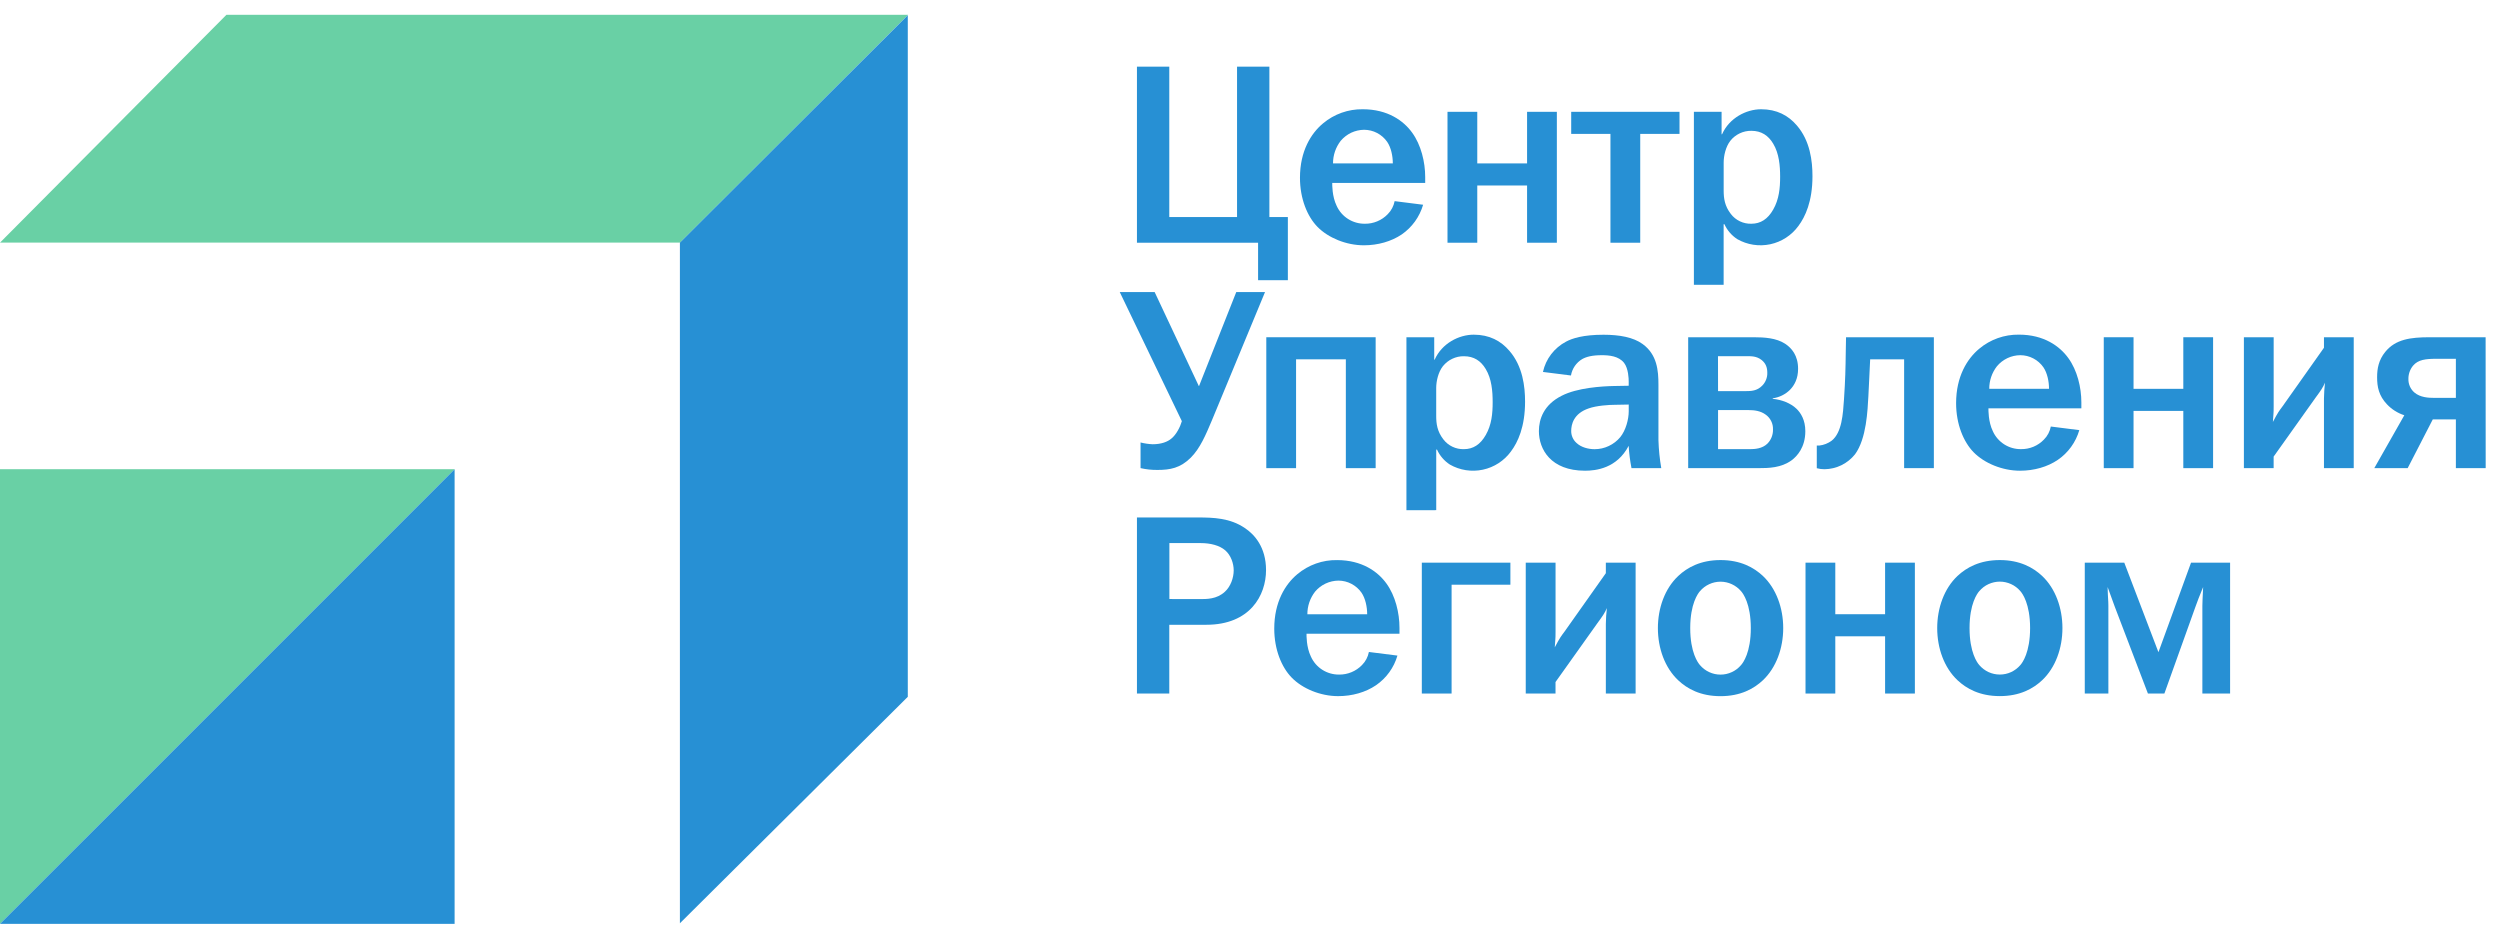 <svg width="77" height="29" viewBox="0 0 77 29" fill="none" xmlns="http://www.w3.org/2000/svg">
<path d="M0 28.455V14.452H14.002L0 28.455Z" fill="#69D0A5"/>
<path d="M0 28.455L14.002 14.452V28.455H0Z" fill="#2790D4"/>
<path d="M27.97 0.455H6.975L0 7.473H20.941L27.97 0.455Z" fill="#69D0A5"/>
<path d="M27.96 0.468V21.462L20.941 28.437V7.473L27.96 0.468Z" fill="#2790D4"/>
<path d="M36.014 2.053V6.685H38.101V2.053H39.097V6.685H39.666V8.63H38.749V7.476H35.018V2.053H36.014Z" fill="#2790D4"/>
<path d="M43.832 6.306C43.724 6.679 43.49 7.003 43.17 7.223C42.853 7.436 42.442 7.555 42.008 7.555C41.464 7.555 40.909 7.326 40.577 6.986C40.268 6.67 40.039 6.124 40.039 5.476C40.039 4.653 40.379 4.108 40.75 3.8C41.093 3.512 41.528 3.358 41.975 3.365C42.742 3.365 43.232 3.721 43.493 4.084C43.77 4.464 43.896 4.993 43.896 5.452V5.634H41.033C41.033 5.681 41.025 6.045 41.168 6.338C41.243 6.504 41.365 6.646 41.52 6.744C41.674 6.842 41.854 6.893 42.037 6.891C42.168 6.893 42.298 6.868 42.419 6.817C42.541 6.767 42.65 6.692 42.741 6.598C42.851 6.488 42.925 6.348 42.955 6.195L43.832 6.306ZM42.899 5.033C42.899 4.804 42.844 4.543 42.725 4.369C42.645 4.254 42.539 4.161 42.415 4.096C42.291 4.031 42.154 3.998 42.014 3.997C41.877 3.999 41.741 4.03 41.617 4.088C41.493 4.147 41.383 4.232 41.294 4.337C41.14 4.536 41.056 4.781 41.057 5.033H42.899Z" fill="#2790D4"/>
<path d="M45.5 3.444V5.033H47.034V3.444H47.951V7.476H47.034V5.713H45.5V7.476H44.583V3.444H45.5Z" fill="#2790D4"/>
<path d="M51.729 3.444V4.124H50.519V7.476H49.602V4.124H48.393V3.444H51.729Z" fill="#2790D4"/>
<path d="M52.172 8.772V3.444H53.025V4.139L53.041 4.132C53.263 3.634 53.784 3.365 54.243 3.365C54.725 3.365 55.079 3.555 55.342 3.863C55.753 4.337 55.824 4.962 55.824 5.428C55.824 6.203 55.603 6.677 55.389 6.962C55.18 7.249 54.872 7.448 54.525 7.523C54.177 7.597 53.815 7.541 53.507 7.365C53.334 7.252 53.197 7.093 53.112 6.905H53.088V8.771L52.172 8.772ZM53.089 5.871C53.089 6.108 53.12 6.345 53.31 6.59C53.384 6.687 53.48 6.765 53.59 6.817C53.7 6.869 53.821 6.895 53.942 6.891C54.227 6.891 54.448 6.748 54.614 6.456C54.796 6.139 54.828 5.792 54.828 5.444C54.828 5.104 54.796 4.725 54.614 4.424C54.464 4.173 54.251 4.029 53.942 4.029C53.818 4.027 53.695 4.054 53.582 4.108C53.47 4.161 53.371 4.239 53.294 4.337C53.152 4.519 53.089 4.797 53.089 5.009V5.871Z" fill="#2790D4"/>
<path d="M35.563 8.995L36.923 11.889H36.931L38.077 8.995H38.963L37.326 12.948C37.136 13.399 36.962 13.809 36.678 14.094C36.354 14.418 36.038 14.474 35.65 14.474C35.475 14.476 35.3 14.457 35.129 14.418V13.628C35.25 13.659 35.375 13.677 35.5 13.683C35.776 13.683 35.966 13.604 36.077 13.509C36.235 13.384 36.354 13.138 36.401 12.972L34.488 8.995H35.563Z" fill="#2790D4"/>
<path d="M42.37 10.387V14.419H41.452V11.067H39.919V14.419H39.002V10.387H42.37Z" fill="#2790D4"/>
<path d="M43.318 15.715V10.387H44.174V11.082L44.189 11.075C44.411 10.577 44.932 10.308 45.391 10.308C45.873 10.308 46.227 10.498 46.49 10.806C46.901 11.28 46.972 11.905 46.972 12.371C46.972 13.146 46.751 13.62 46.537 13.905C46.328 14.192 46.02 14.392 45.673 14.466C45.326 14.541 44.963 14.484 44.655 14.308C44.482 14.195 44.345 14.036 44.26 13.848H44.236V15.713L43.318 15.715ZM44.235 12.814C44.235 13.051 44.266 13.288 44.456 13.533C44.53 13.63 44.626 13.708 44.736 13.76C44.846 13.812 44.967 13.838 45.089 13.834C45.373 13.834 45.595 13.691 45.761 13.399C45.943 13.083 45.974 12.735 45.974 12.387C45.974 12.047 45.943 11.668 45.761 11.367C45.61 11.114 45.397 10.972 45.089 10.972C44.964 10.97 44.841 10.997 44.729 11.051C44.616 11.104 44.518 11.183 44.44 11.28C44.298 11.462 44.235 11.74 44.235 11.952V12.814Z" fill="#2790D4"/>
<path d="M47.523 11.456C47.566 11.258 47.652 11.072 47.775 10.911C47.898 10.75 48.055 10.617 48.234 10.523C48.424 10.42 48.764 10.31 49.389 10.31C49.887 10.31 50.306 10.389 50.59 10.594C51.041 10.919 51.08 11.416 51.08 11.849V13.557C51.089 13.846 51.118 14.134 51.167 14.419H50.25C50.206 14.192 50.176 13.962 50.163 13.731C49.8 14.427 49.151 14.498 48.82 14.498C47.76 14.498 47.398 13.833 47.398 13.28C47.398 12.909 47.548 12.466 48.101 12.189C48.575 11.944 49.334 11.896 49.714 11.889L50.164 11.881V11.746C50.164 11.667 50.156 11.351 50.022 11.177C49.855 10.964 49.556 10.94 49.334 10.94C49.041 10.94 48.86 10.988 48.733 11.059C48.642 11.113 48.564 11.186 48.504 11.273C48.444 11.361 48.403 11.46 48.386 11.565L47.523 11.456ZM49.745 12.468C49.555 12.468 49.176 12.492 48.931 12.579C48.464 12.737 48.393 13.077 48.393 13.274C48.392 13.345 48.407 13.414 48.436 13.479C48.465 13.543 48.507 13.6 48.56 13.646C48.703 13.78 48.924 13.835 49.114 13.835C49.265 13.835 49.414 13.802 49.55 13.737C49.687 13.673 49.808 13.58 49.904 13.464C50.072 13.259 50.165 12.92 50.165 12.665V12.46L49.745 12.468Z" fill="#2790D4"/>
<path d="M54.013 10.387C54.346 10.387 54.709 10.411 54.978 10.585C55.183 10.719 55.381 10.948 55.381 11.359C55.381 11.66 55.27 11.865 55.13 12.008C54.986 12.149 54.8 12.241 54.6 12.268V12.284C54.869 12.308 55.153 12.418 55.327 12.585C55.469 12.719 55.604 12.941 55.604 13.28C55.604 13.786 55.343 14.055 55.186 14.174C54.862 14.411 54.482 14.419 54.15 14.419H51.996V10.387H54.013ZM52.916 12.047H53.753C53.943 12.047 54.117 12.039 54.274 11.88C54.326 11.828 54.367 11.766 54.394 11.698C54.421 11.63 54.435 11.558 54.433 11.484C54.433 11.317 54.385 11.191 54.259 11.089C54.101 10.964 53.935 10.971 53.792 10.971H52.914L52.916 12.047ZM52.916 13.834H53.896C54.054 13.834 54.276 13.818 54.434 13.666C54.492 13.608 54.537 13.539 54.567 13.463C54.596 13.387 54.611 13.305 54.608 13.224C54.611 13.136 54.592 13.049 54.553 12.971C54.515 12.892 54.457 12.824 54.386 12.773C54.228 12.654 54.031 12.631 53.865 12.631H52.916V13.834Z" fill="#2790D4"/>
<path d="M59.563 10.387V14.419H58.647V11.067H57.601C57.578 11.611 57.562 11.834 57.546 12.205C57.522 12.623 57.491 13.509 57.135 13.992C57.022 14.133 56.879 14.248 56.717 14.328C56.554 14.408 56.375 14.45 56.194 14.452C56.114 14.453 56.034 14.442 55.957 14.421V13.723H56.036C56.174 13.707 56.305 13.655 56.416 13.573C56.732 13.322 56.764 12.751 56.795 12.3C56.835 11.707 56.843 11.351 56.85 10.814L56.858 10.387H59.563Z" fill="#2790D4"/>
<path d="M64.043 13.248C63.934 13.622 63.7 13.946 63.379 14.165C63.063 14.379 62.652 14.498 62.217 14.498C61.673 14.498 61.118 14.268 60.786 13.928C60.478 13.612 60.248 13.067 60.248 12.418C60.248 11.596 60.588 11.051 60.959 10.742C61.302 10.454 61.737 10.3 62.185 10.307C62.952 10.307 63.44 10.663 63.703 11.027C63.98 11.406 64.106 11.936 64.106 12.395V12.576H61.244C61.244 12.624 61.236 12.988 61.379 13.28C61.454 13.447 61.576 13.588 61.731 13.687C61.885 13.785 62.065 13.836 62.248 13.833C62.379 13.835 62.509 13.81 62.63 13.76C62.751 13.709 62.861 13.635 62.952 13.54C63.062 13.431 63.136 13.29 63.165 13.137L64.043 13.248ZM63.11 11.976C63.11 11.746 63.055 11.485 62.936 11.311C62.856 11.197 62.75 11.103 62.626 11.039C62.502 10.974 62.365 10.94 62.225 10.94C62.088 10.941 61.952 10.972 61.828 11.031C61.704 11.09 61.594 11.175 61.506 11.28C61.351 11.479 61.268 11.724 61.269 11.976H63.11Z" fill="#2790D4"/>
<path d="M65.713 10.387V11.976H67.246V10.387H68.163V14.419H67.246V12.656H65.713V14.419H64.796V10.387H65.713Z" fill="#2790D4"/>
<path d="M70.029 10.387V12.513C70.029 12.767 70.021 12.719 70.005 12.996C70.163 12.695 70.203 12.648 70.298 12.521L71.578 10.711V10.387H72.495V14.419H71.578V12.276C71.581 12.112 71.591 11.949 71.61 11.786C71.547 11.937 71.468 12.047 71.317 12.252L70.028 14.063V14.419H69.112V10.387H70.029Z" fill="#2790D4"/>
<path d="M76.559 14.419H75.641V12.917H74.93L74.156 14.419H73.128L74.053 12.79C73.848 12.724 73.663 12.607 73.516 12.45C73.27 12.189 73.215 11.921 73.215 11.62C73.215 11.351 73.262 11.09 73.466 10.838C73.782 10.45 74.24 10.387 74.834 10.387H76.557L76.559 14.419ZM75.041 11.051C74.716 11.051 74.479 11.075 74.321 11.264C74.227 11.38 74.176 11.526 74.179 11.675C74.177 11.753 74.193 11.83 74.224 11.901C74.256 11.973 74.302 12.036 74.361 12.087C74.543 12.245 74.811 12.254 74.954 12.254H75.641V11.051H75.041Z" fill="#2790D4"/>
<path d="M36.899 15.938C37.366 15.938 37.887 15.954 38.338 16.262C38.639 16.46 38.994 16.855 38.994 17.559C38.994 18.334 38.504 19.243 37.154 19.243H36.014V21.361H35.018V15.938H36.899ZM36.939 18.452C37.16 18.452 37.476 18.46 37.729 18.223C37.903 18.065 37.998 17.796 37.998 17.567C37.998 17.353 37.911 17.101 37.737 16.95C37.563 16.8 37.286 16.727 36.979 16.727H36.017V18.45L36.939 18.452Z" fill="#2790D4"/>
<path d="M43.041 20.192C42.933 20.565 42.698 20.889 42.377 21.108C42.061 21.322 41.65 21.441 41.215 21.441C40.671 21.441 40.116 21.211 39.785 20.871C39.476 20.555 39.247 20.01 39.247 19.361C39.247 18.539 39.587 17.994 39.958 17.685C40.301 17.398 40.736 17.243 41.183 17.251C41.95 17.251 42.438 17.606 42.701 17.97C42.978 18.35 43.104 18.879 43.104 19.338V19.52H40.241C40.241 19.567 40.233 19.93 40.376 20.223C40.451 20.39 40.573 20.532 40.728 20.63C40.882 20.728 41.062 20.779 41.245 20.777C41.376 20.779 41.506 20.753 41.627 20.703C41.748 20.653 41.858 20.578 41.949 20.484C42.059 20.374 42.133 20.234 42.162 20.081L43.041 20.192ZM42.109 18.919C42.109 18.689 42.053 18.429 41.935 18.255C41.855 18.14 41.748 18.047 41.624 17.982C41.501 17.917 41.363 17.883 41.224 17.883C41.086 17.884 40.951 17.916 40.827 17.974C40.702 18.033 40.592 18.118 40.504 18.223C40.35 18.422 40.266 18.667 40.267 18.919H42.109Z" fill="#2790D4"/>
<path d="M46.52 17.33V18.009H44.709V21.361H43.792V17.33H46.52Z" fill="#2790D4"/>
<path d="M47.911 17.33V19.456C47.911 19.707 47.903 19.662 47.887 19.938C48.045 19.638 48.085 19.591 48.18 19.464L49.46 17.654V17.33H50.377V21.361H49.46V19.219C49.462 19.055 49.473 18.892 49.492 18.729C49.429 18.879 49.35 18.99 49.199 19.195L47.91 21.006V21.361H46.993V17.33H47.911Z" fill="#2790D4"/>
<path d="M51.689 17.74C51.966 17.48 52.377 17.25 52.993 17.25C53.61 17.25 54.021 17.48 54.298 17.74C54.709 18.128 54.923 18.729 54.923 19.345C54.923 19.962 54.709 20.563 54.297 20.952C54.02 21.213 53.608 21.442 52.992 21.442C52.375 21.442 51.964 21.213 51.688 20.952C51.276 20.564 51.063 19.964 51.063 19.347C51.063 18.73 51.276 18.129 51.688 17.742M52.359 20.485C52.437 20.577 52.534 20.651 52.643 20.701C52.752 20.752 52.871 20.778 52.992 20.778C53.112 20.778 53.231 20.752 53.34 20.701C53.45 20.651 53.546 20.577 53.624 20.485C53.688 20.414 53.925 20.098 53.925 19.347C53.925 18.596 53.688 18.28 53.624 18.208C53.546 18.117 53.449 18.043 53.34 17.993C53.231 17.942 53.112 17.916 52.992 17.916C52.871 17.916 52.753 17.942 52.643 17.993C52.534 18.043 52.437 18.117 52.359 18.208C52.296 18.28 52.059 18.596 52.059 19.347C52.059 20.098 52.296 20.414 52.359 20.485Z" fill="#2790D4"/>
<path d="M56.527 17.33V18.918H58.061V17.33H58.978V21.361H58.061V19.598H56.527V21.361H55.61V17.33H56.527Z" fill="#2790D4"/>
<path d="M60.29 17.74C60.567 17.48 60.978 17.25 61.595 17.25C62.211 17.25 62.622 17.48 62.899 17.74C63.31 18.128 63.523 18.729 63.523 19.345C63.523 19.962 63.31 20.563 62.899 20.95C62.622 21.211 62.211 21.44 61.595 21.44C60.978 21.44 60.567 21.211 60.29 20.95C59.879 20.563 59.666 19.962 59.666 19.345C59.666 18.729 59.879 18.128 60.29 17.74ZM60.962 20.484C61.04 20.575 61.137 20.649 61.246 20.7C61.355 20.75 61.474 20.776 61.595 20.776C61.715 20.776 61.834 20.75 61.943 20.7C62.052 20.649 62.149 20.575 62.227 20.484C62.29 20.413 62.527 20.096 62.527 19.345C62.527 18.595 62.29 18.278 62.227 18.207C62.149 18.115 62.052 18.041 61.943 17.991C61.834 17.941 61.715 17.914 61.595 17.914C61.474 17.914 61.355 17.941 61.246 17.991C61.137 18.041 61.04 18.115 60.962 18.207C60.899 18.278 60.662 18.594 60.662 19.345C60.662 20.097 60.899 20.413 60.962 20.484Z" fill="#2790D4"/>
<path d="M65.428 17.33L66.48 20.088L67.484 17.33H68.687V21.361H67.833V18.658C67.833 18.539 67.841 18.428 67.857 18.081C67.77 18.286 67.651 18.594 67.62 18.689L66.663 21.361H66.156L65.136 18.689C65.065 18.5 65.104 18.594 64.915 18.081C64.922 18.421 64.938 18.492 64.938 18.642V21.361H64.211V17.33H65.428Z" fill="#2790D4"/>
</svg>
